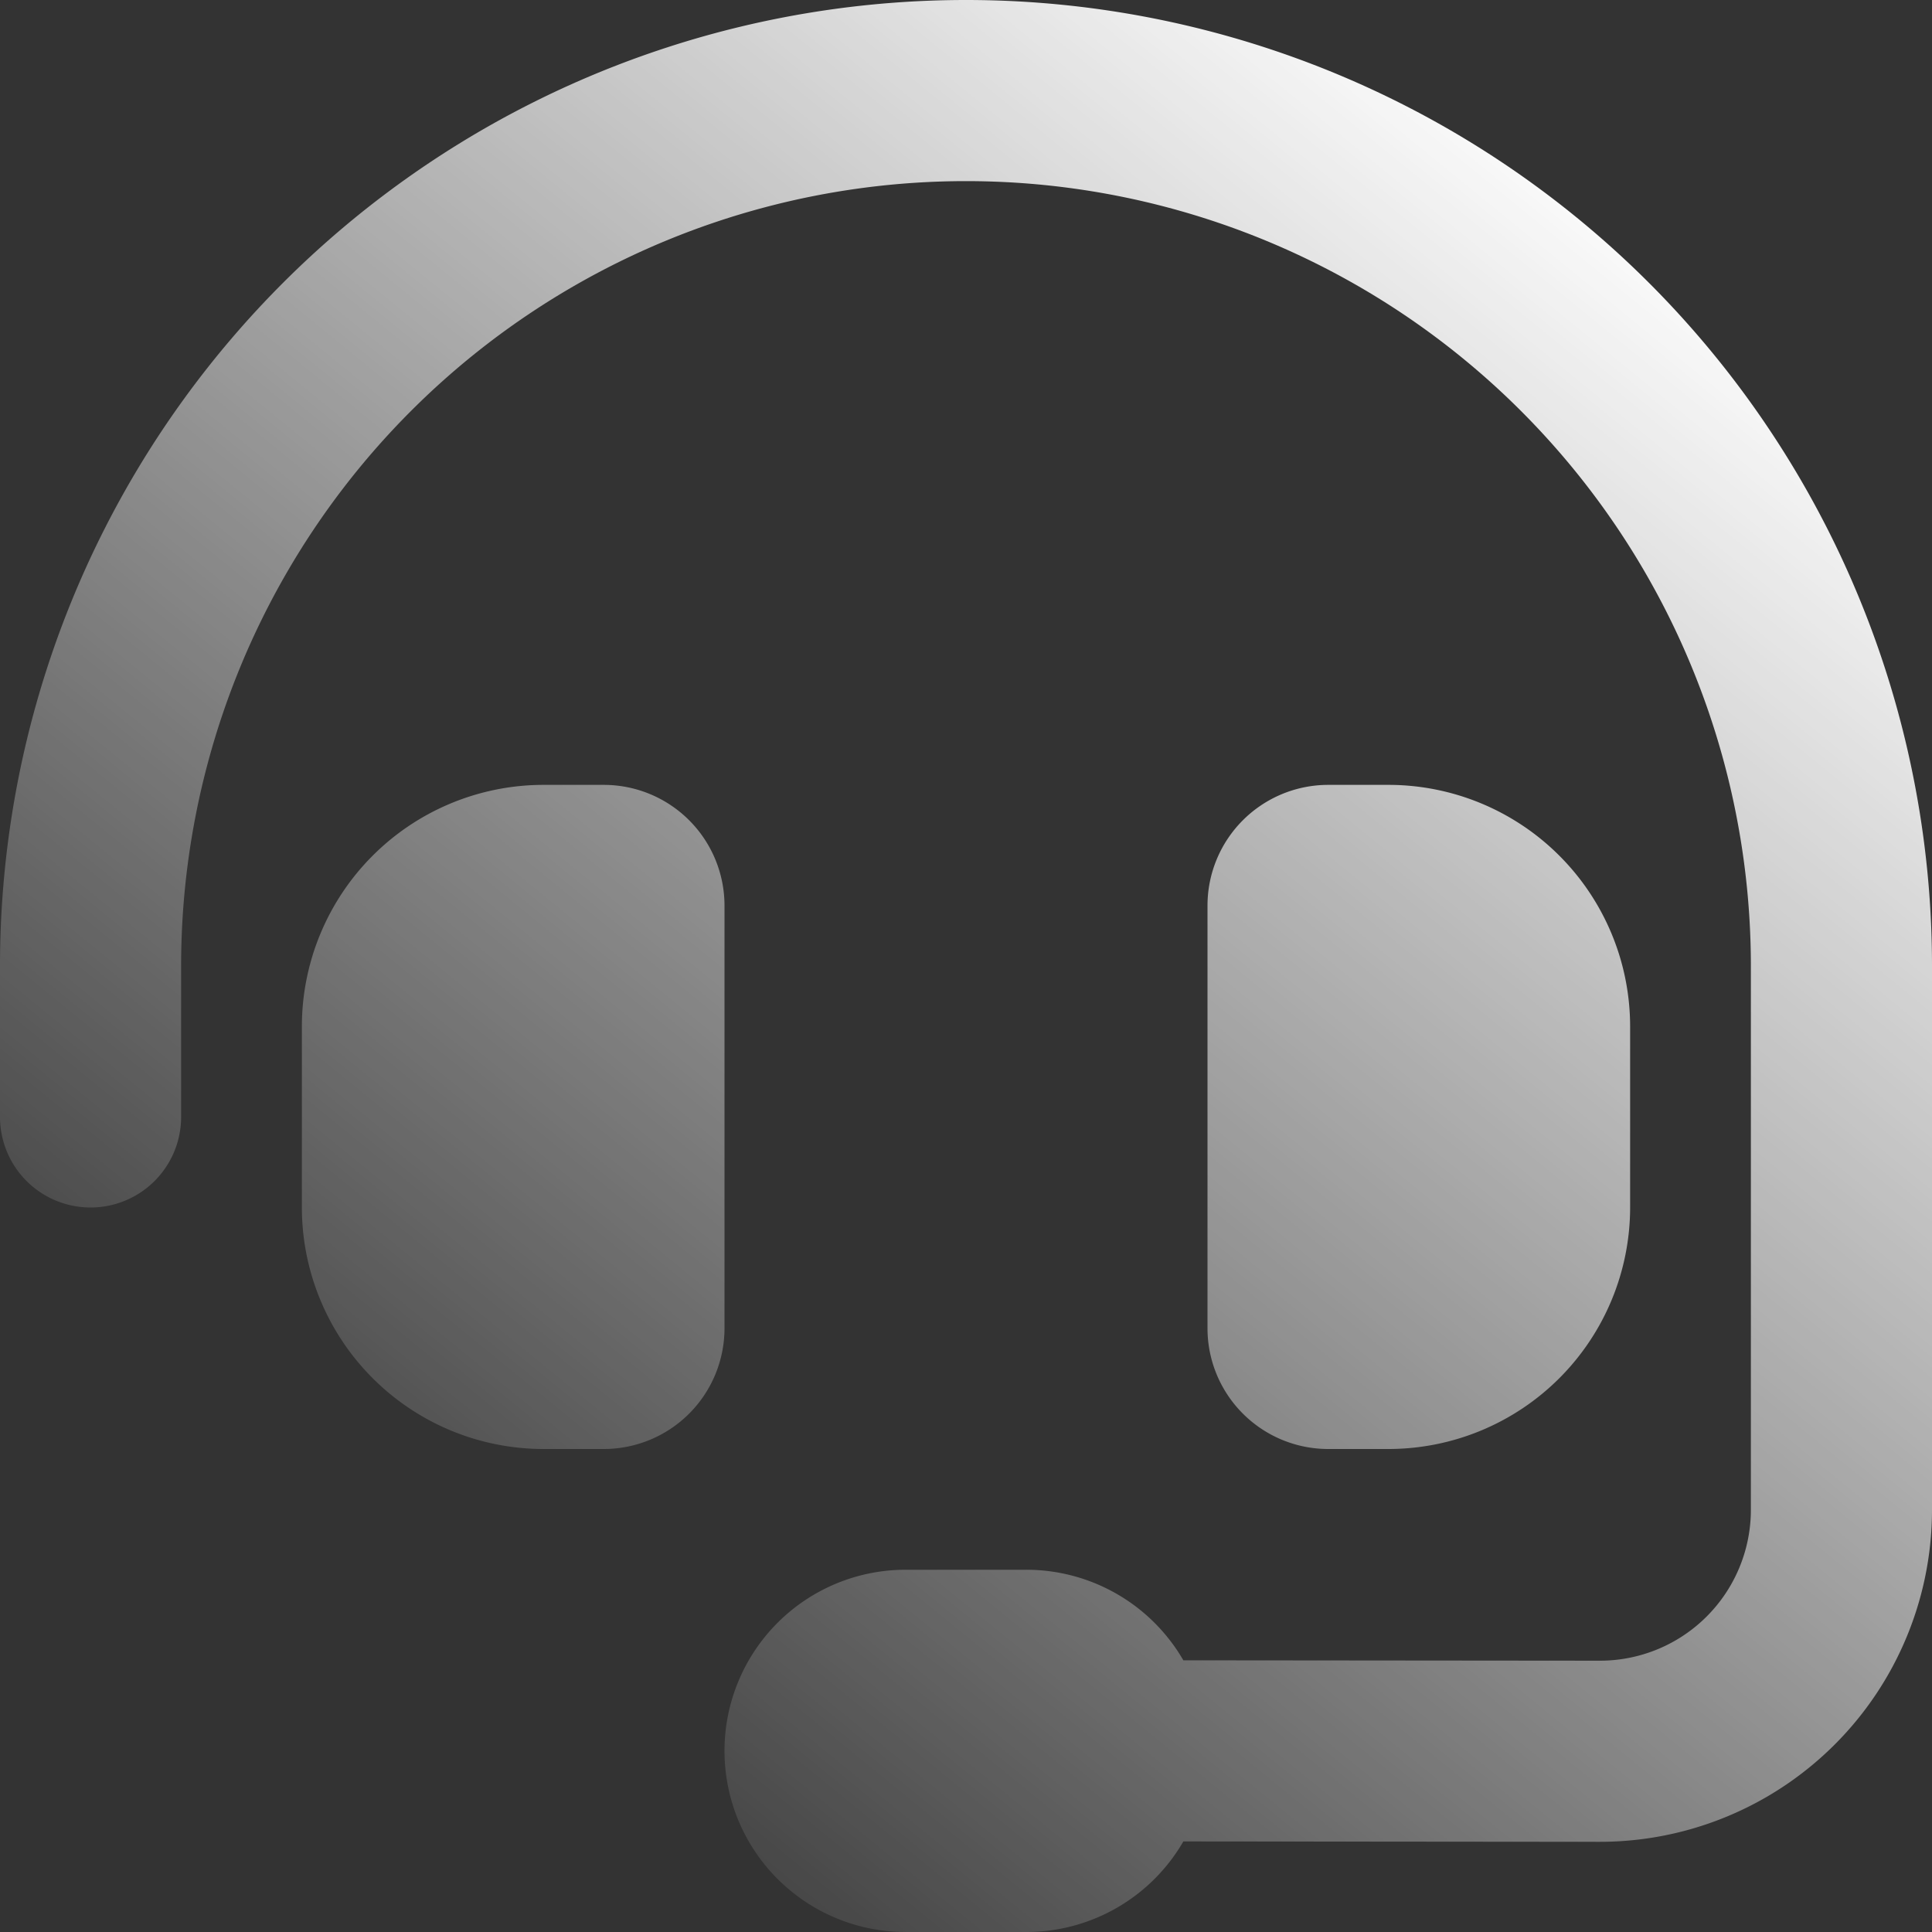 <svg xmlns="http://www.w3.org/2000/svg" xmlns:xlink="http://www.w3.org/1999/xlink" width="56" height="56" viewBox="0 0 56 56">
  <rect x="0" y="0" width="56" height="56" fill="#333333" stroke="none"/>
  <defs>
    <linearGradient id="linear-gradient" x1="0.826" y1="0.083" x2="0.157" y2="0.905" gradientUnits="objectBoundingBox">
      <stop offset="0" stop-color="#fff"/>
      <stop offset="1" stop-color="#fff" stop-opacity="0"/>
    </linearGradient>
  </defs>
  <path id="Pfad_3766" data-name="Pfad 3766" d="M28,5.25A22.747,22.747,0,0,0,5.25,28v4.375a2.625,2.625,0,0,1-5.25,0V28a28,28,0,0,1,56,0V43.761a9.627,9.627,0,0,1-9.636,9.625L34.3,53.375A5.258,5.258,0,0,1,29.75,56h-3.5a5.25,5.25,0,0,1,0-10.5h3.5a5.258,5.258,0,0,1,4.55,2.625l12.075.011a4.374,4.374,0,0,0,4.375-4.375V28A22.747,22.747,0,0,0,28,5.25M15.75,22.75H17.5a3.5,3.5,0,0,1,3.5,3.5V38.5A3.5,3.5,0,0,1,17.5,42H15.75a7.006,7.006,0,0,1-7-7V29.75a7.006,7.006,0,0,1,7-7m24.5,0a7.006,7.006,0,0,1,7,7V35a7.006,7.006,0,0,1-7,7H38.5A3.5,3.5,0,0,1,35,38.5V26.25a3.5,3.5,0,0,1,3.5-3.5Z" fill="url(#linear-gradient)"/>
</svg>
